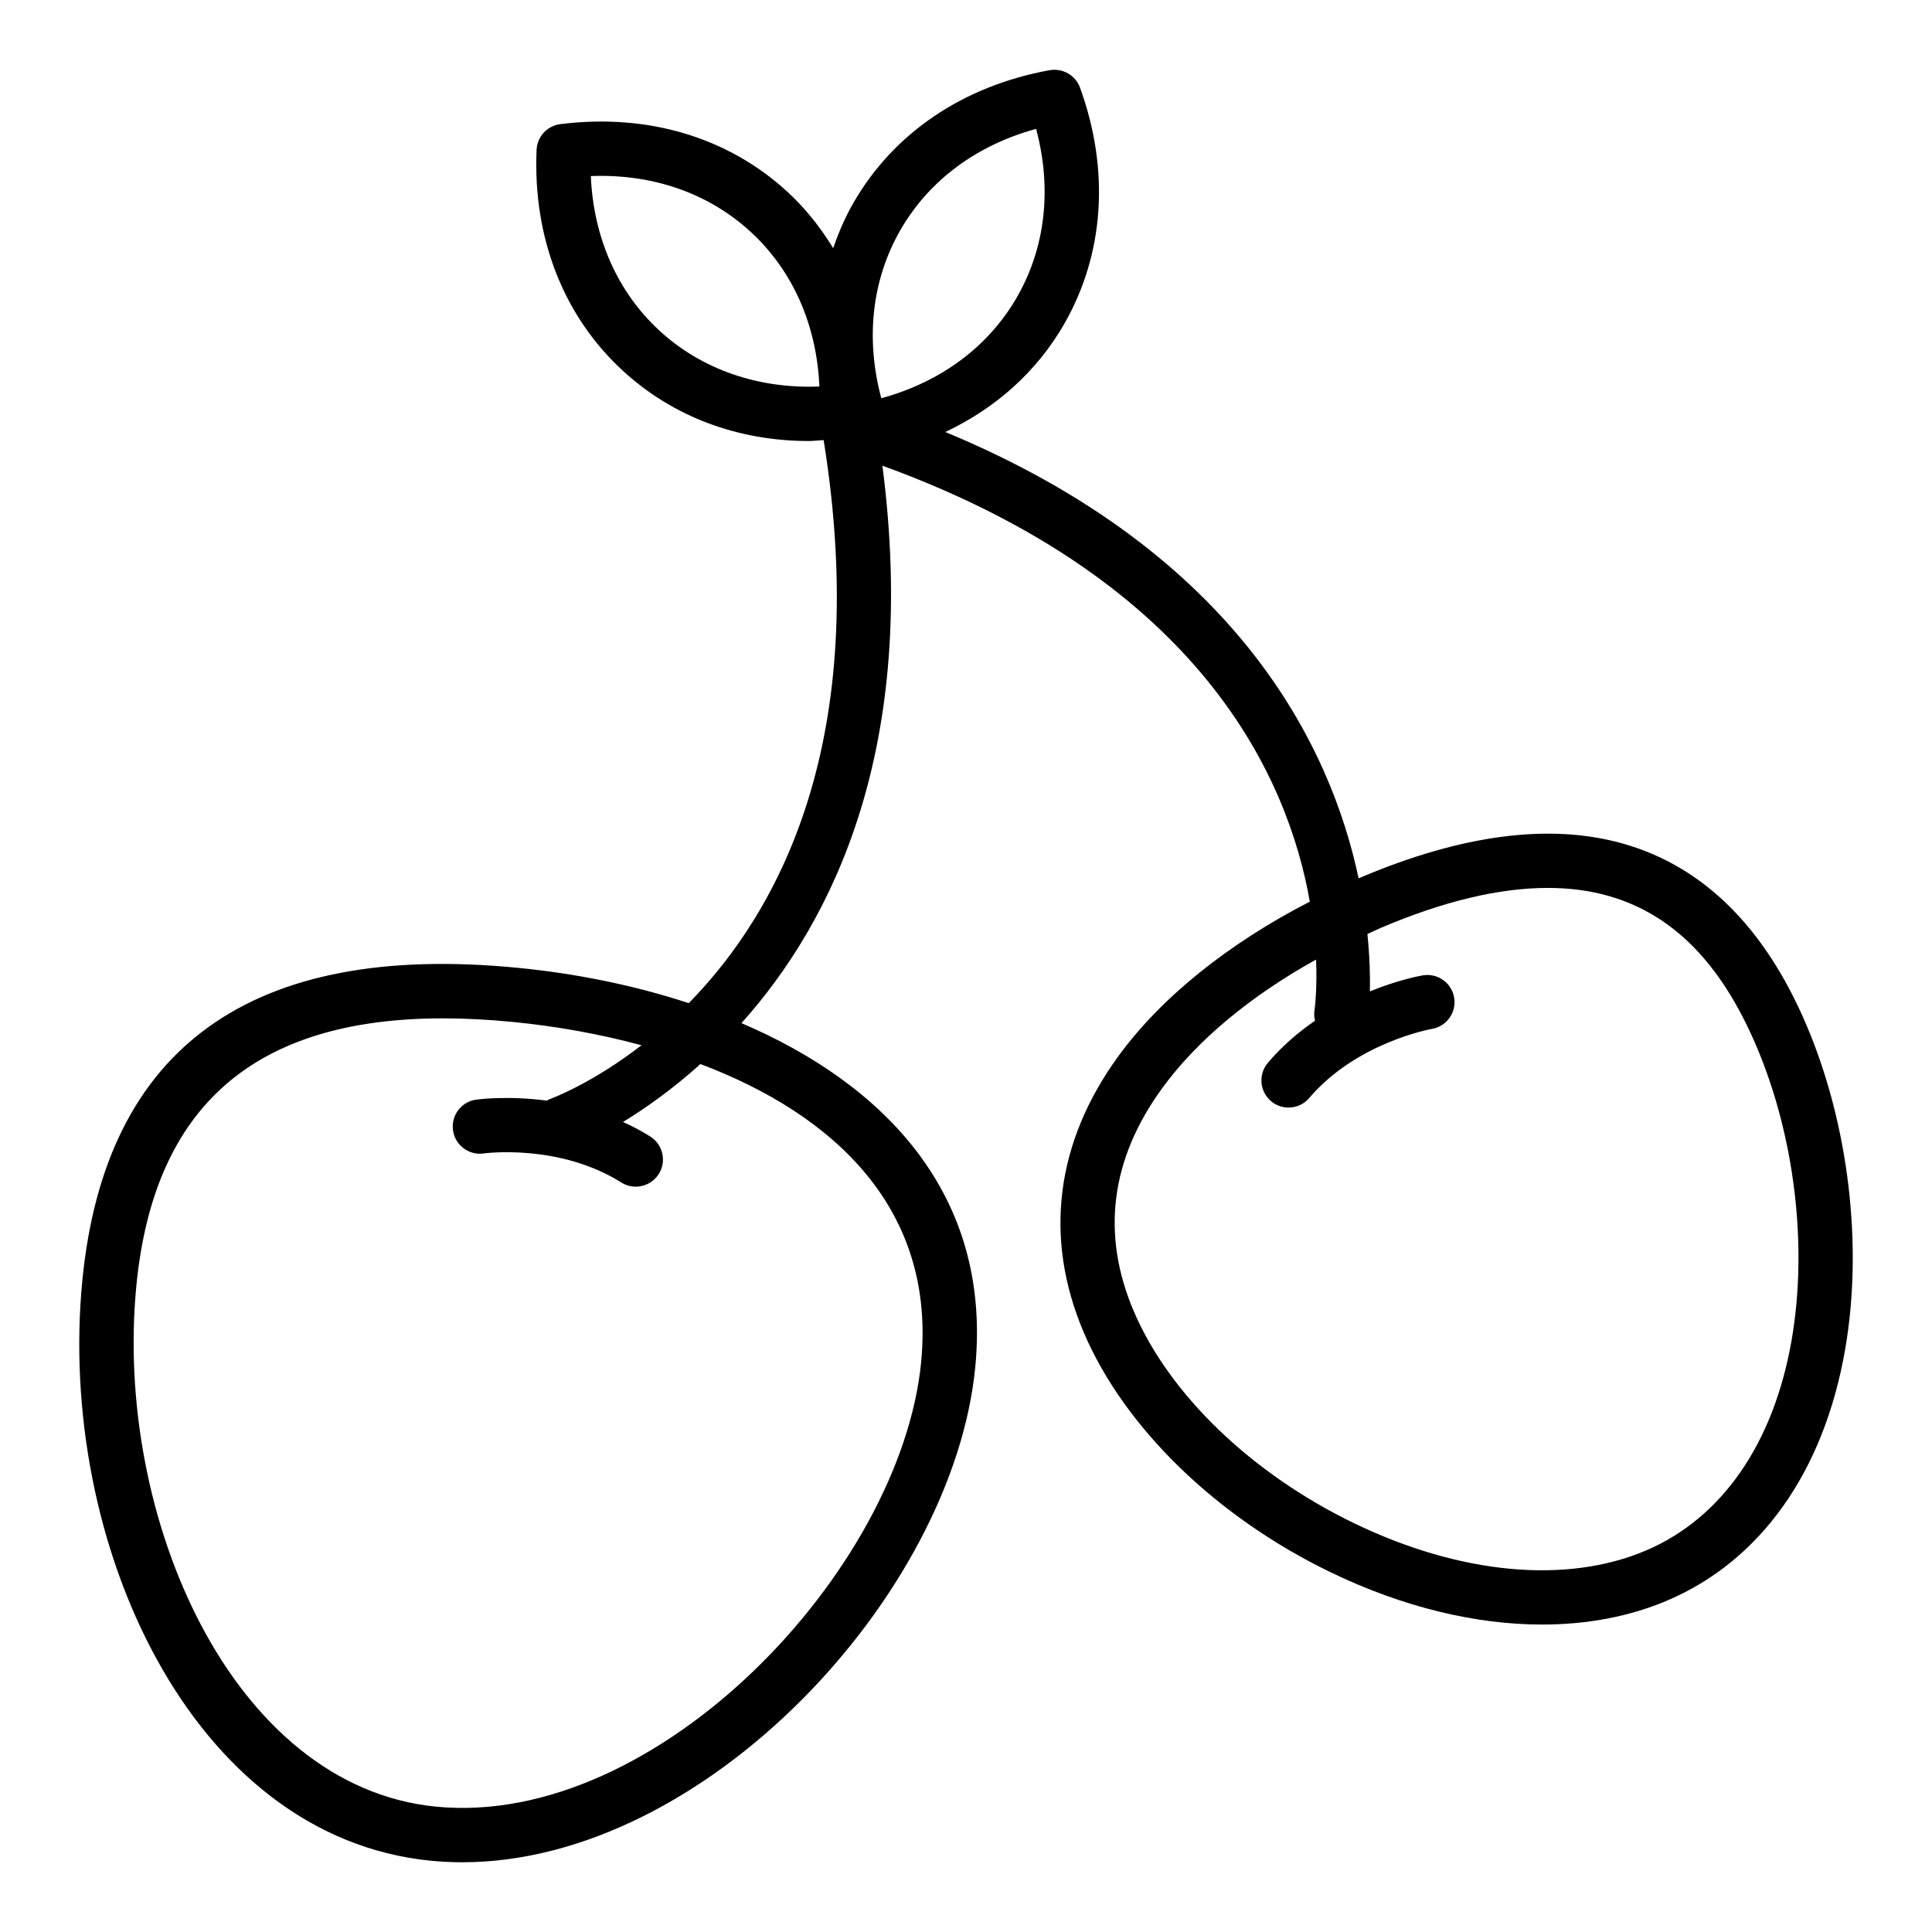 <?xml version="1.0" encoding="UTF-8"?>
<!-- Uploaded to: SVG Repo, www.svgrepo.com, Generator: SVG Repo Mixer Tools -->
<svg fill="#000000" width="800px" height="800px" version="1.1" viewBox="144 144 512 512" xmlns="http://www.w3.org/2000/svg">
 <path d="m622.67 415.52c-10.992-25.805-27.32-41.941-48.539-47.949-19.316-5.484-42.824-2.418-69.844 9.094-0.082 0.035-0.156 0.074-0.238 0.109-7.375-34.812-31.934-86.113-109.53-118.29 13.359-6.297 24.25-16.008 31.484-28.59 10.656-18.555 12.152-40.809 4.211-62.668-1.195-3.301-4.641-5.227-8.039-4.625-22.891 4.141-41.371 16.641-52.031 35.195-2.203 3.836-3.918 7.859-5.34 11.977-3.336-5.465-7.324-10.516-12.113-14.926-15.738-14.492-37.098-20.859-60.207-17.949-3.481 0.441-6.129 3.324-6.285 6.828-1.004 23.242 7.106 44.023 22.852 58.516 13.242 12.191 30.469 18.633 49.34 18.633 1.277 0 2.594-0.188 3.883-0.246 12.758 79.398-11.727 124.74-35.75 149.22-14.68-4.828-30.164-7.883-45.164-9.352-70.617-6.953-109.46 20.91-115.53 82.734-6.789 69.27 28.691 147.63 92.336 153.88 2.785 0.273 5.566 0.406 8.355 0.406 64.488 0 130.03-71.051 135.92-131.08 4.512-46.023-24.359-75.234-61.949-91.297 24.25-27.023 47.062-73.059 37.348-147.73 84.664 30.781 107.57 82.973 113.27 115.53-21.641 11.148-39.418 25.395-50.785 41.031-16.609 22.859-19.766 48.152-9.117 73.145 10.746 25.223 35.234 48.996 65.512 63.594 18.984 9.16 38.234 13.812 55.953 13.812 11.934 0 23.18-2.109 33.188-6.375 24.734-10.535 41.453-34.109 47.09-66.375 4.832-27.582 0.988-59.82-10.273-86.242zm-234.56 89.5c-5.418 55.18-69.934 123.52-128.55 117.76-54.258-5.324-85.402-77.078-79.414-138.14 4.66-47.492 31.305-70.766 81.277-70.766 5.856 0 12.027 0.32 18.52 0.957 11.477 1.125 23 3.188 34.066 6.172-12.793 9.891-23.273 13.91-24.598 14.391-0.184 0.066-0.305 0.211-0.48 0.289-10.398-1.375-18.191-0.34-18.758-0.262-3.938 0.555-6.676 4.195-6.121 8.133 0.555 3.934 4.195 6.684 8.133 6.121 0.203-0.039 19.977-2.68 36.477 7.703 1.188 0.75 2.516 1.102 3.824 1.102 2.391 0 4.731-1.191 6.102-3.367 2.117-3.363 1.102-7.805-2.262-9.926-2.375-1.492-4.793-2.75-7.219-3.852 5.902-3.594 13.043-8.621 20.523-15.348 35.582 13.418 62.445 38.562 58.477 79.039zm-5.496-300.05c7.555-13.148 20.188-22.516 35.965-26.816 4.231 15.797 2.496 31.426-5.062 44.566-7.555 13.148-20.188 22.516-35.965 26.816-4.231-15.797-2.492-31.426 5.062-44.566zm-63.82 26.688c-11.156-10.27-17.508-24.656-18.219-40.996 16.301-0.645 31.199 4.508 42.363 14.781 11.156 10.27 17.5 24.652 18.211 40.988-16.188 0.637-31.191-4.504-42.355-14.773zm299.98 267.62c-4.773 27.301-18.465 47.051-38.551 55.609-21.066 8.98-49.223 6.363-77.258-7.16-27.223-13.129-49.102-34.164-58.52-56.273-8.68-20.367-6.148-40.227 7.519-59.035 9.223-12.691 23.406-24.465 40.812-34.125 0.305 7.707-0.312 12.707-0.434 13.582-0.133 0.906-0.047 1.789 0.145 2.629-4.34 2.981-8.648 6.637-12.488 11.152-2.578 3.027-2.207 7.57 0.824 10.141 1.348 1.152 3.008 1.715 4.652 1.715 2.047 0 4.07-0.859 5.488-2.539 12.477-14.676 32.203-18.254 32.508-18.305 3.906-0.66 6.551-4.359 5.898-8.277-0.652-3.922-4.363-6.562-8.281-5.918-0.492 0.082-6.348 1.117-14.051 4.246 0.082-3.812-0.027-8.988-0.66-15.195 1.188-0.535 2.332-1.109 3.543-1.625 16.559-7.055 31.367-10.594 44.254-10.594 5.727 0 11.086 0.699 16.031 2.102 17.059 4.836 29.887 17.836 39.219 39.746 10.215 23.977 13.707 53.18 9.348 78.125z"/>
</svg>